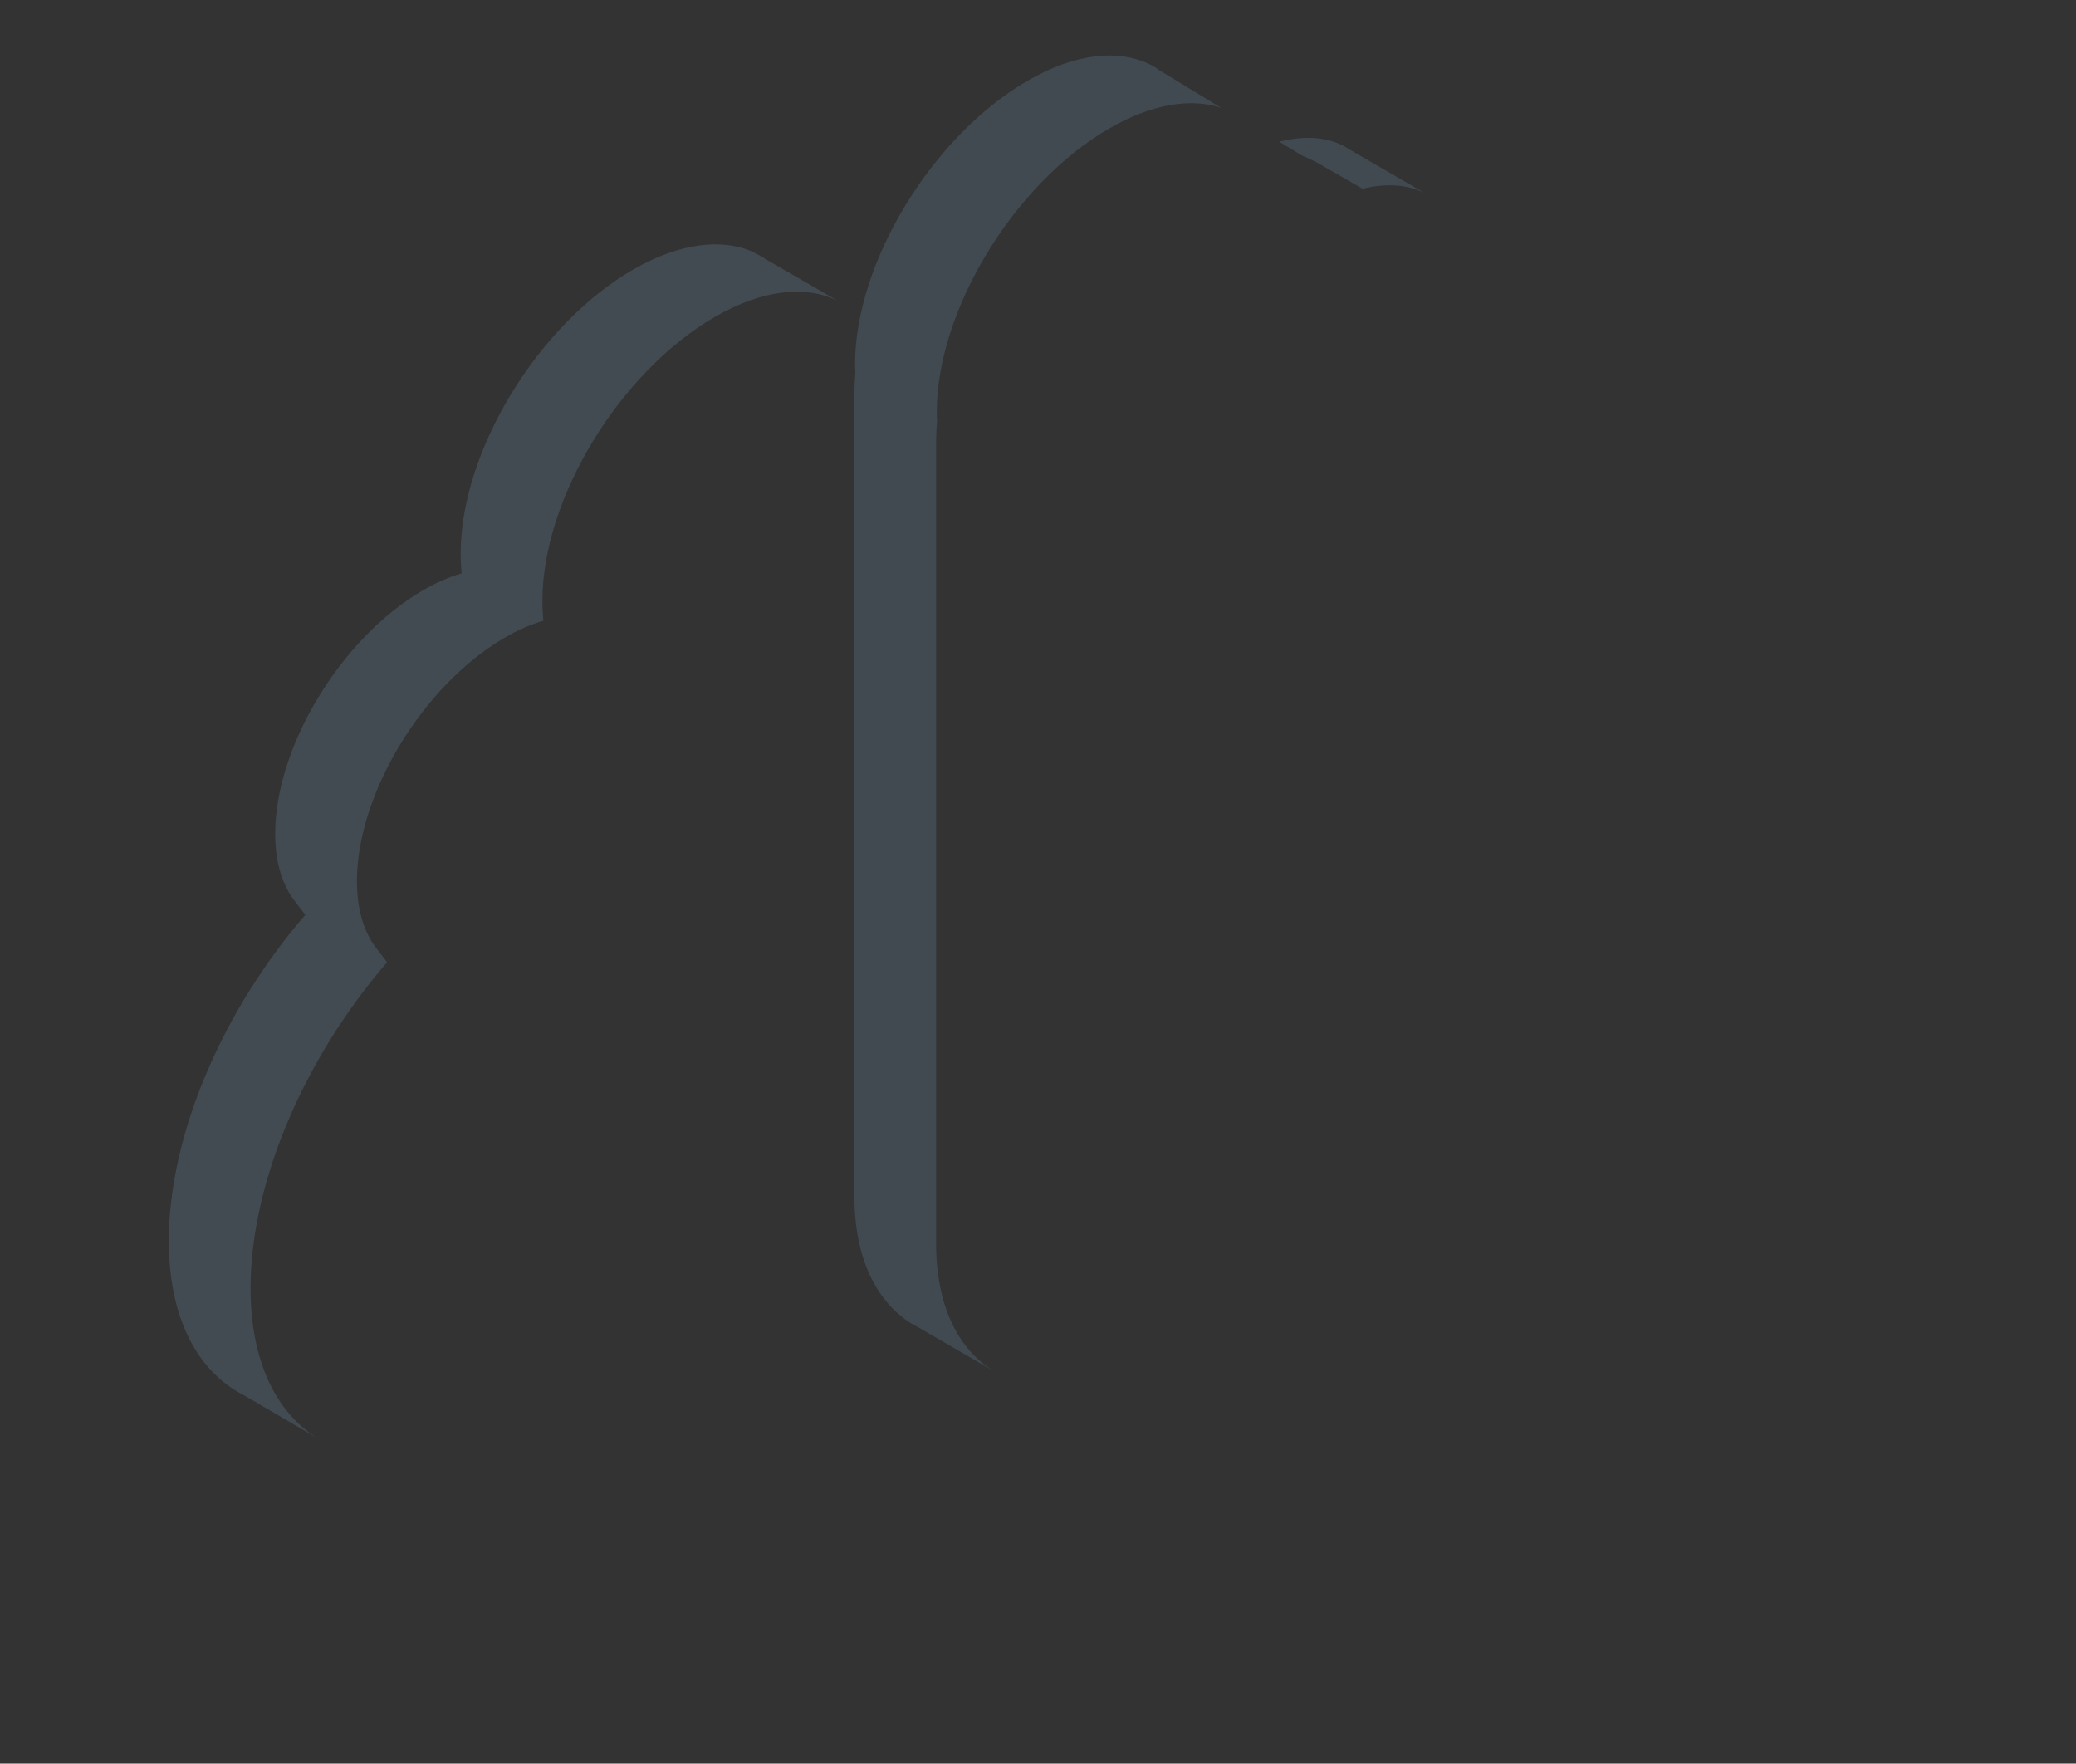 <svg width="850" height="722" viewBox="0 0 850 722" fill="none" xmlns="http://www.w3.org/2000/svg">
<rect x="0" y="0" width="850" height="722" fill="#333333" stroke="none"/>
<path opacity="0.15" d="M474.776 28.811L499.871 44.08C487.523 40.096 471.589 42.486 454.194 52.577C415.156 75.148 383.554 127.06 383.554 168.75C383.554 169.945 383.554 171.007 383.687 172.202C383.421 175.256 383.288 178.309 383.288 181.23V505.586C383.288 506.25 383.288 506.781 383.288 507.312C383.288 507.843 383.288 508.507 383.288 509.038C383.288 534.131 392.052 552.055 406.525 561.084L375.853 543.293C375.321 543.027 374.923 542.761 374.392 542.496L372.931 541.699C358.591 532.538 349.827 514.747 349.827 489.654C349.827 489.123 349.827 488.459 349.827 487.928C349.827 487.397 349.827 486.733 349.827 486.202V161.713C349.827 158.792 349.96 155.739 350.225 152.685C350.225 151.623 350.093 150.428 350.093 149.233C350.093 107.543 381.695 55.63 420.733 33.06C440.65 21.509 458.576 20.048 471.456 26.687L471.854 26.952C472.917 27.483 473.979 28.147 474.776 28.811Z" fill="url(#paint0_linear_1402_8719)"/>
<path opacity="0.15" d="M313.445 106.083L343.321 123.343C330.441 116.704 312.515 118.297 292.731 129.716C253.693 152.286 222.09 204.199 222.09 245.889C222.09 248.81 222.223 251.465 222.489 254.121C217.443 255.581 212.132 257.838 206.688 261.025C173.227 280.409 146.139 325.019 146.139 360.734C146.139 372.418 149.06 381.712 154.106 388.218L158.488 393.927C125.292 432.297 102.586 483.413 102.586 527.36C102.586 557.233 113.076 578.343 130.072 588.832L100.063 571.307C80.943 561.615 69.125 539.708 69.125 507.976C69.125 464.029 91.831 412.78 125.026 374.542L120.645 368.833C115.599 362.328 112.678 353.034 112.678 341.35C112.678 305.635 139.765 261.025 173.226 241.64C178.671 238.454 183.982 236.197 189.028 234.736C188.762 232.081 188.629 229.425 188.629 226.505C188.629 184.815 220.232 132.902 259.27 110.331C278.523 99.311 295.918 97.453 308.665 103.295L308.797 103.427C310.391 104.224 311.984 105.021 313.445 106.083Z" fill="url(#paint1_linear_1402_8719)"/>
<path opacity="0.15" d="M539.441 66.65L557.898 77.272C567.591 74.882 576.354 75.546 583.259 78.998L552.321 61.074C551.657 60.676 550.86 60.145 550.196 59.746L549.931 59.614C545.682 57.489 540.901 56.427 535.59 56.427C531.872 56.427 527.889 56.958 523.772 58.02L533.2 63.729C535.325 64.659 537.449 65.588 539.441 66.65Z" fill="url(#paint2_linear_1402_8719)"/>
<defs>
<linearGradient id="paint0_linear_1402_8719" x1="42.477" y1="13.275" x2="425.231" y2="284.934" gradientUnits="userSpaceOnUse">
<stop offset="0.312" stop-color="white"/>
<stop offset="0.363" stop-color="#F9FCFF"/>
<stop offset="0.439" stop-color="#E6F5FE"/>
<stop offset="0.53" stop-color="#C7E8FD"/>
<stop offset="0.633" stop-color="#9AD6FB"/>
<stop offset="0.661" stop-color="#8CCFF9"/>
</linearGradient>
<linearGradient id="paint1_linear_1402_8719" x1="-138.683" y1="136.675" x2="218.011" y2="345.225" gradientUnits="userSpaceOnUse">
<stop stop-color="#C7E8FD"/>
<stop offset="0.633" stop-color="#9AD6FB"/>
</linearGradient>
<linearGradient id="paint2_linear_1402_8719" x1="452.077" y1="161.615" x2="568.752" y2="54.56" gradientUnits="userSpaceOnUse">
<stop offset="0.312" stop-color="white"/>
<stop offset="0.363" stop-color="#F9FCFF"/>
<stop offset="0.439" stop-color="#E6F5FE"/>
<stop offset="0.53" stop-color="#C7E8FD"/>
<stop offset="0.633" stop-color="#9AD6FB"/>
<stop offset="0.661" stop-color="#8CCFF9"/>
</linearGradient>
</defs>
</svg>
